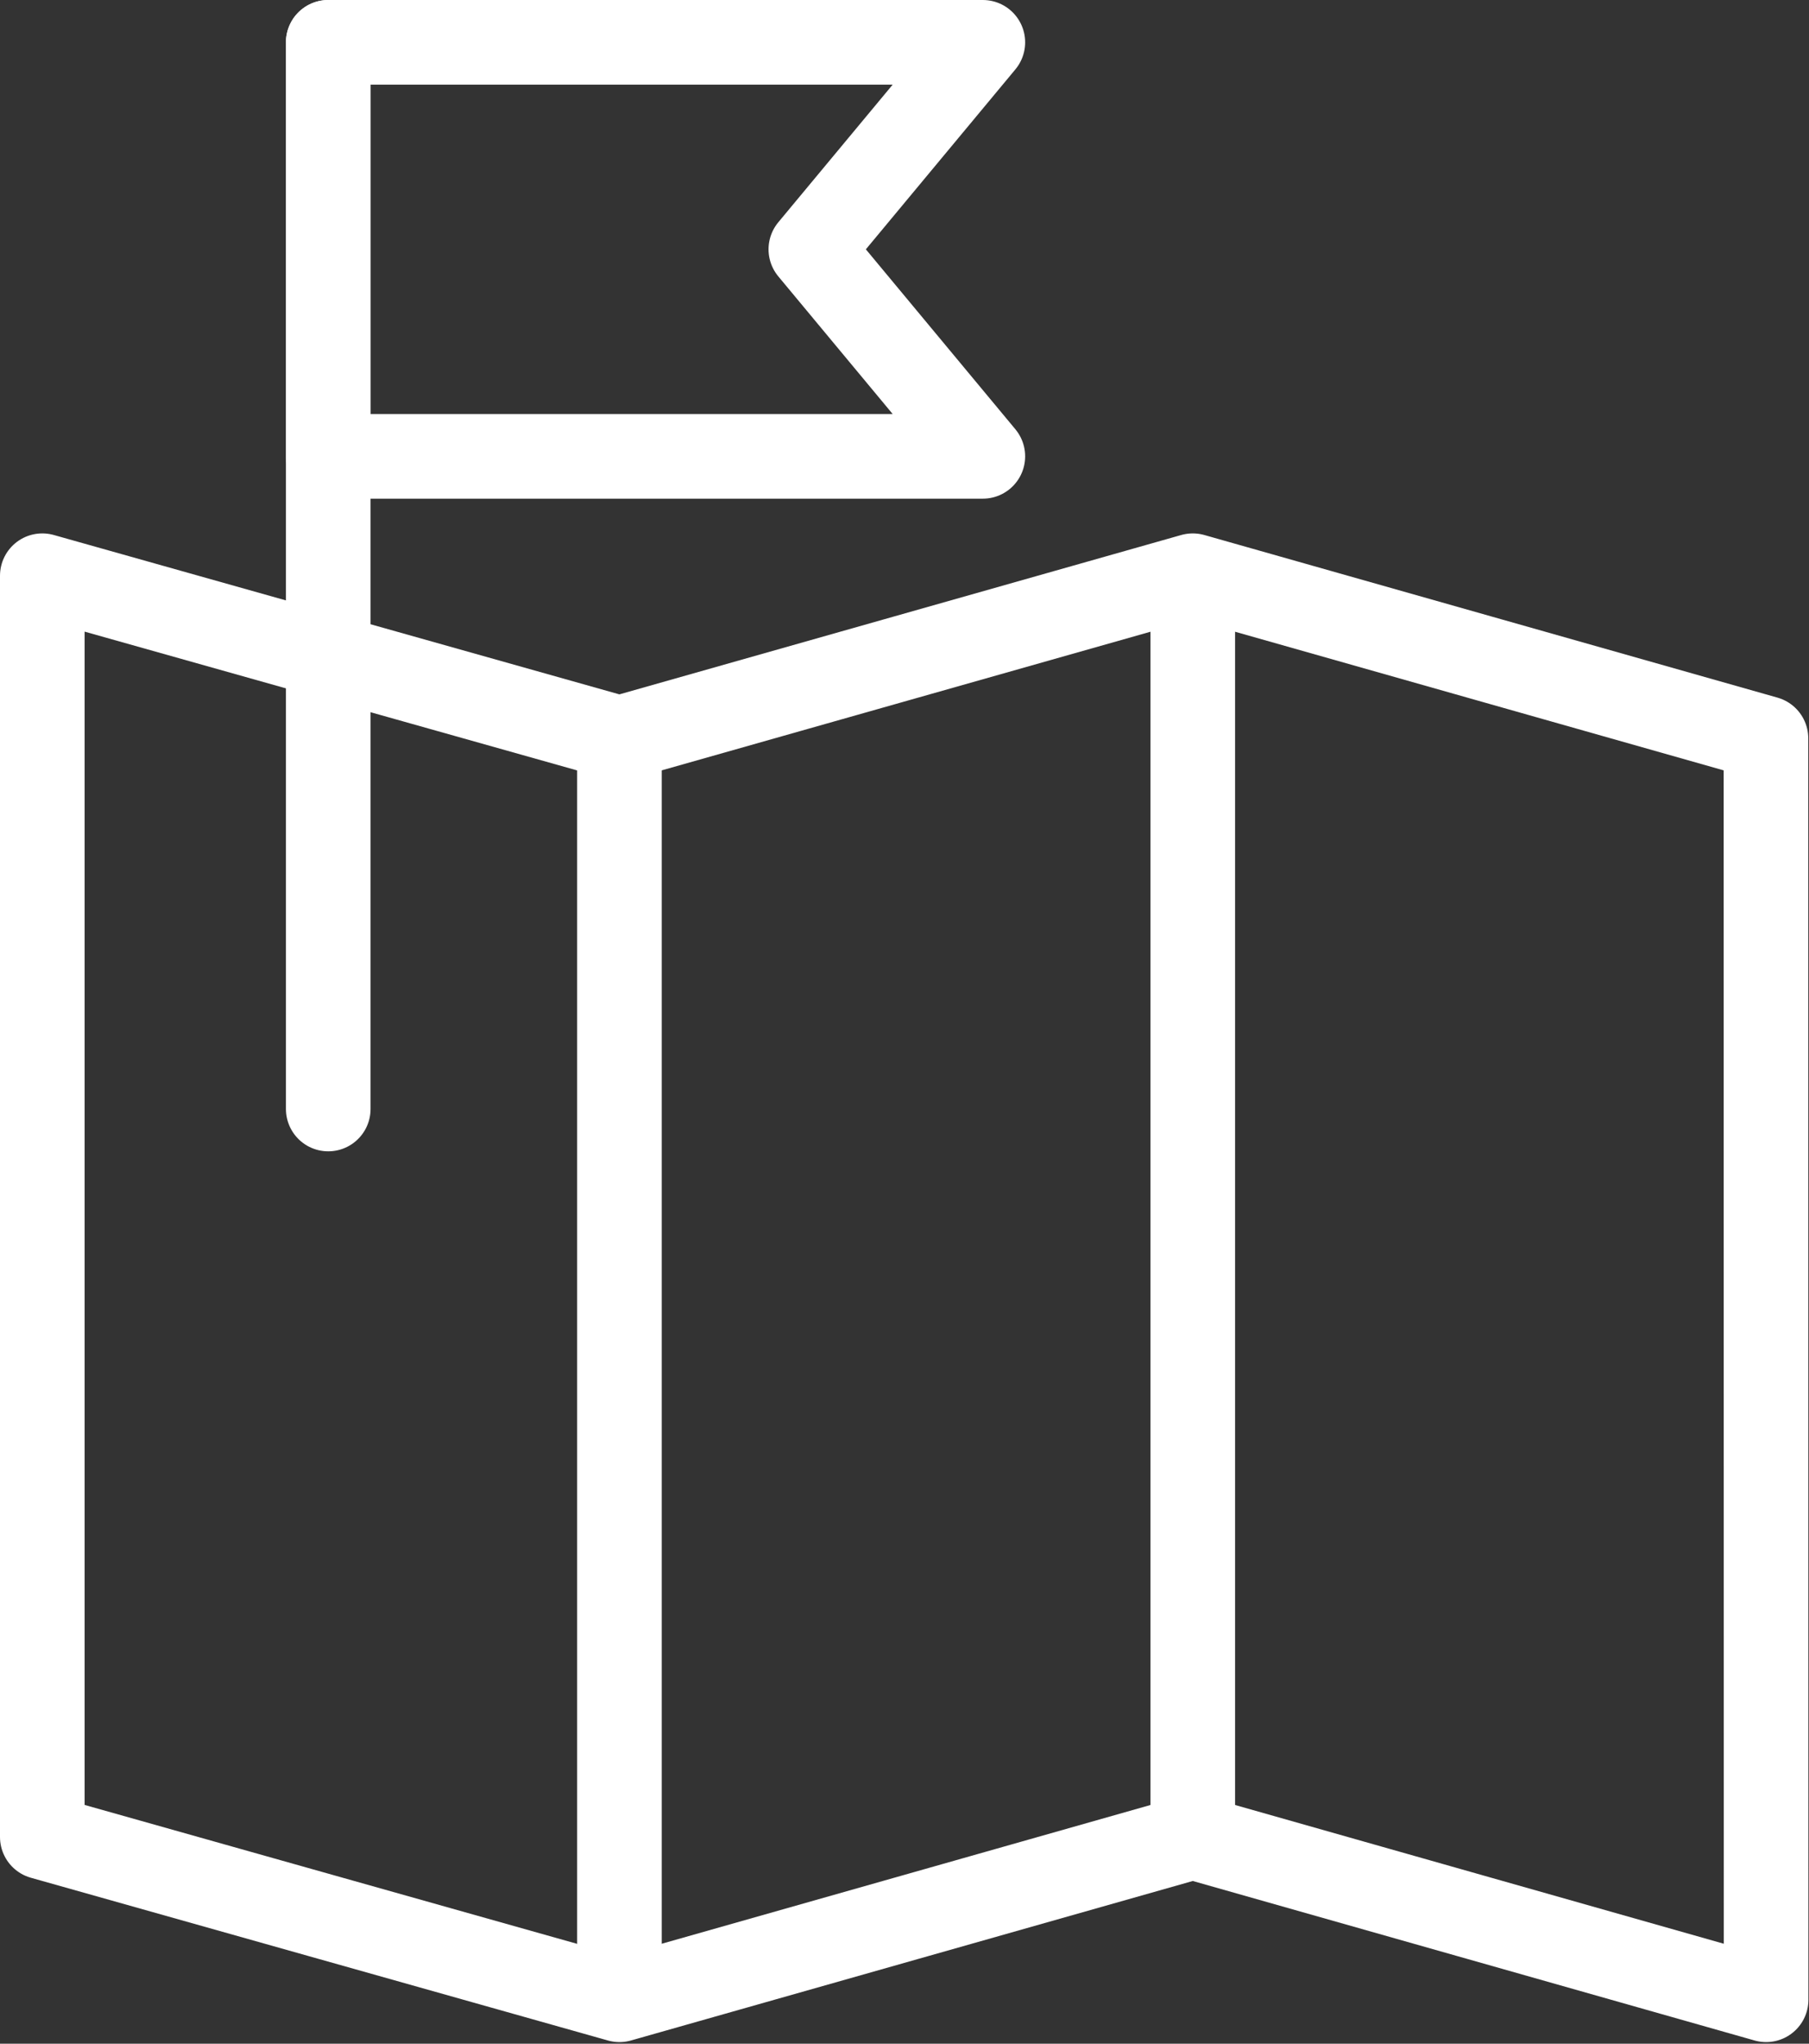 <?xml version="1.0" encoding="UTF-8"?>
<svg width="124px" height="140px" viewBox="0 0 124 140" version="1.1" xmlns="http://www.w3.org/2000/svg" xmlns:xlink="http://www.w3.org/1999/xlink">
    <rect x="0" y="0" width="124" height="140" fill="#333333" stroke="none"/>
    <g id="Page-1" stroke="none" stroke-width="1" fill="none" fill-rule="evenodd" stroke-linejoin="round">
        <g id="icon-whatsnear" transform="translate(2.9, 2.9)" stroke="#FFFFFF" stroke-width="5.8">
            <line x1="39.56" y1="47.68" x2="39.56" y2="134.09" id="Path"></line>
            <line x1="78.86" y1="36.54" x2="78.86" y2="122.94" id="Path"></line>
            <polygon id="Path" points="118.16 134.09 78.86 122.94 39.56 134.09 0 122.94 0 36.54 39.56 47.68 78.86 36.54 118.15 47.68"></polygon>
            <polygon id="Path" stroke-linecap="round" points="64.47 28.36 19.6 28.36 19.6 8.8817842e-15 64.47 8.8817842e-15 52.68 14.18"></polygon>
            <line x1="19.6" y1="7.10542736e-15" x2="19.6" y2="73.07" id="Path" stroke-linecap="round"></line>
        </g>
    </g>
</svg>